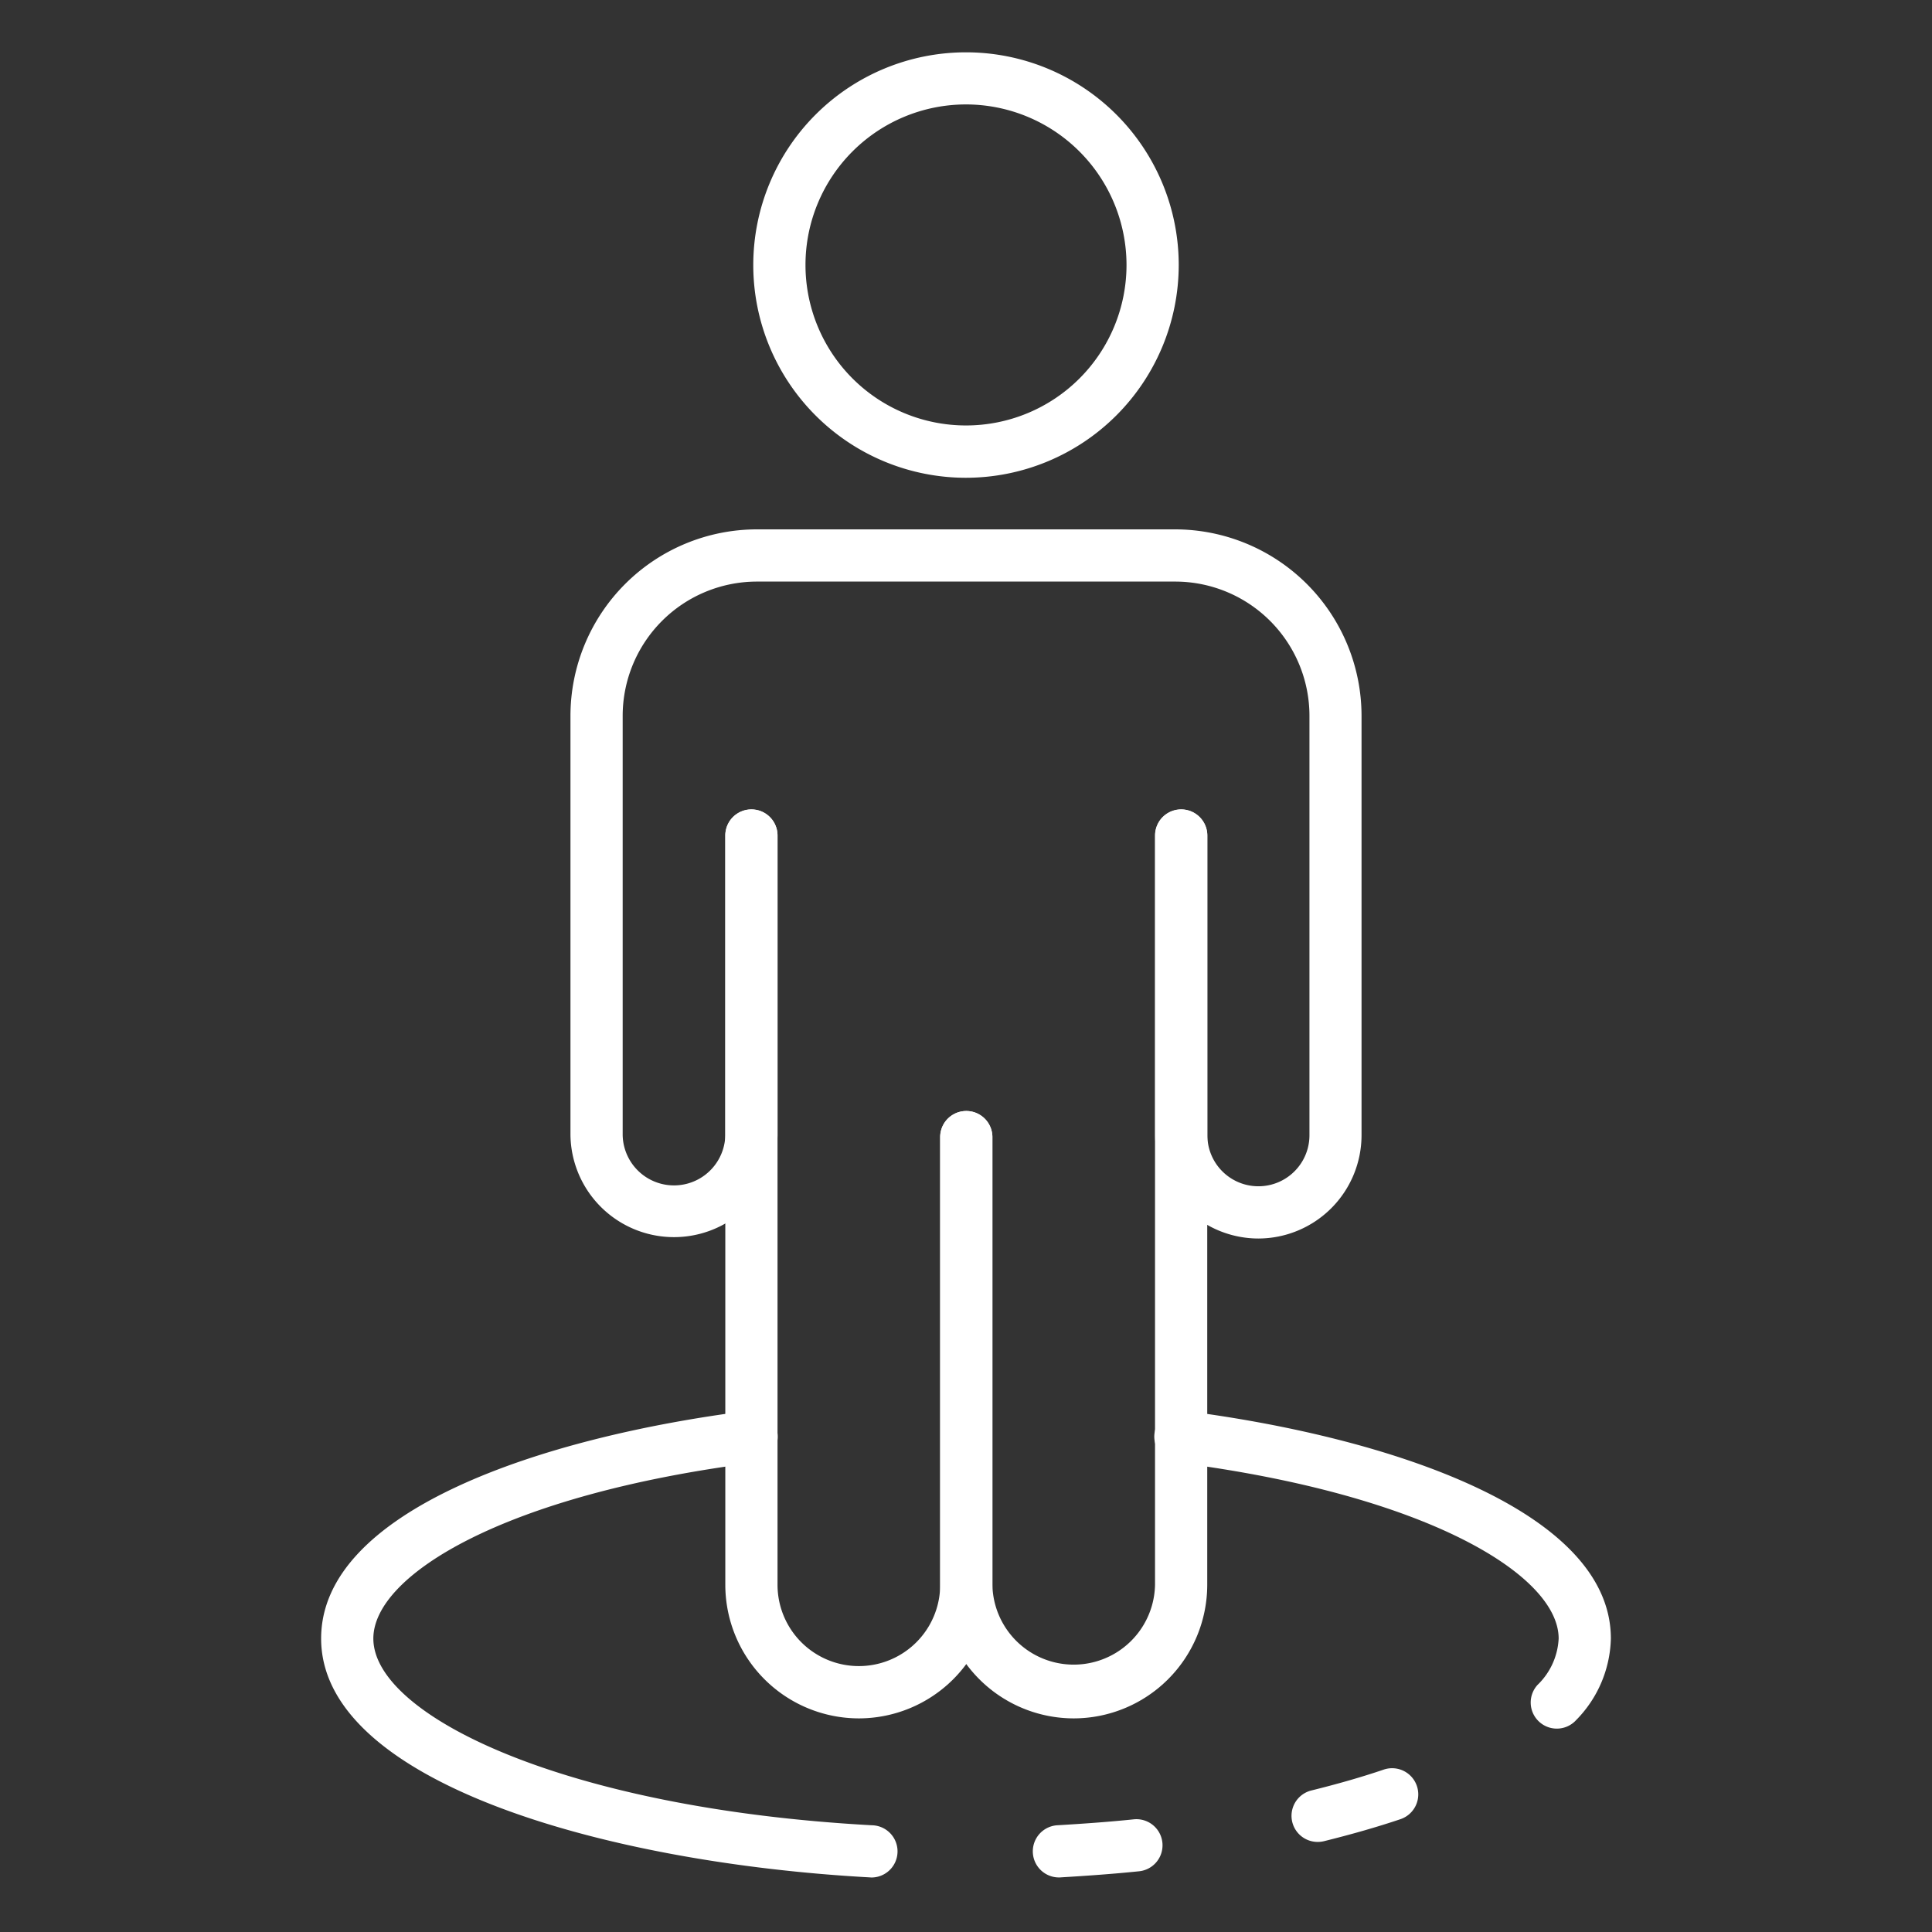 <?xml version="1.0" encoding="UTF-8"?> <svg xmlns="http://www.w3.org/2000/svg" xmlns:xlink="http://www.w3.org/1999/xlink" xmlns:svgjs="http://svgjs.com/svgjs" width="512" height="512" x="0" y="0" viewBox="0 0 74 74" style="enable-background:new 0 0 512 512" xml:space="preserve" class=""><rect x="0" y="0" width="74" height="74" fill="#333333" stroke="none"/> <g> <path xmlns="http://www.w3.org/2000/svg" d="m41.125 65.818a5.12 5.12 0 0 1 -5.114-5.118v-17.146a1 1 0 0 1 2 0v17.146a3.115 3.115 0 0 0 6.229 0v-28.7a1 1 0 0 1 2 0v28.7a5.12 5.12 0 0 1 -5.115 5.118z" fill="#ffffff" data-original="#000000" style="" class=""></path> <path xmlns="http://www.w3.org/2000/svg" d="m32.9 65.818a5.12 5.12 0 0 1 -5.119-5.118v-28.7a1 1 0 0 1 2 0v28.7a3.115 3.115 0 0 0 6.23 0v-17.146a1 1 0 0 1 2 0v17.146a5.12 5.12 0 0 1 -5.111 5.118z" fill="#ffffff" data-original="#000000" style="" class=""></path> <path xmlns="http://www.w3.org/2000/svg" d="m48.2 47.438a3.961 3.961 0 0 1 -3.955-3.956v-11.476a1 1 0 0 1 2 0v11.476a1.955 1.955 0 1 0 3.91 0v-16.067a5.144 5.144 0 0 0 -5.138-5.139h-16.029a5.144 5.144 0 0 0 -5.138 5.139v16.067a1.966 1.966 0 0 0 3.931 0v-11.476a1 1 0 0 1 2 0v11.476a3.966 3.966 0 0 1 -7.931 0v-16.067a7.147 7.147 0 0 1 7.138-7.139h16.024a7.147 7.147 0 0 1 7.138 7.139v16.067a3.96 3.96 0 0 1 -3.95 3.956z" fill="#ffffff" data-original="#000000" style="" class=""></path> <path xmlns="http://www.w3.org/2000/svg" d="m37 18.3a8.148 8.148 0 1 1 8.148-8.148 8.157 8.157 0 0 1 -8.148 8.148zm0-14.3a6.148 6.148 0 1 0 6.148 6.148 6.154 6.154 0 0 0 -6.148-6.148z" fill="#ffffff" data-original="#000000" style="" class=""></path> <path xmlns="http://www.w3.org/2000/svg" d="m50.469 70.55a1 1 0 0 1 -.24-1.971c1.027-.254 1.934-.515 2.772-.8a1 1 0 0 1 .639 1.9c-.892.3-1.85.575-2.93.843a1 1 0 0 1 -.241.028z" fill="#ffffff" data-original="#000000" style="" class=""></path> <path xmlns="http://www.w3.org/2000/svg" d="m33.35 71.91c-10.172-.554-21.05-3.653-21.05-9.15 0-4.9 8.448-7.716 16.354-8.722a1 1 0 1 1 .252 1.984c-9.589 1.22-14.606 4.313-14.606 6.738 0 2.937 7.3 6.507 19.1 7.152a1 1 0 0 1 -.045 2z" fill="#ffffff" data-original="#000000" style="" class=""></path> <path xmlns="http://www.w3.org/2000/svg" d="m40.589 71.91a1 1 0 0 1 -.059-2c.985-.059 1.96-.128 2.9-.226a1 1 0 0 1 .209 1.989c-.965.1-1.97.172-2.986.233a.591.591 0 0 1 -.064.004z" fill="#ffffff" data-original="#000000" style="" class=""></path> <path xmlns="http://www.w3.org/2000/svg" d="m59.63 66.21a1 1 0 0 1 -.74-1.673 2.64 2.64 0 0 0 .81-1.777c0-2.417-5.011-5.508-14.587-6.739a1 1 0 1 1 .254-1.983c7.9 1.014 16.333 3.838 16.333 8.722a4.6 4.6 0 0 1 -1.33 3.123 1 1 0 0 1 -.74.327z" fill="#ffffff" data-original="#000000" style="" class=""></path> </g> </svg> 